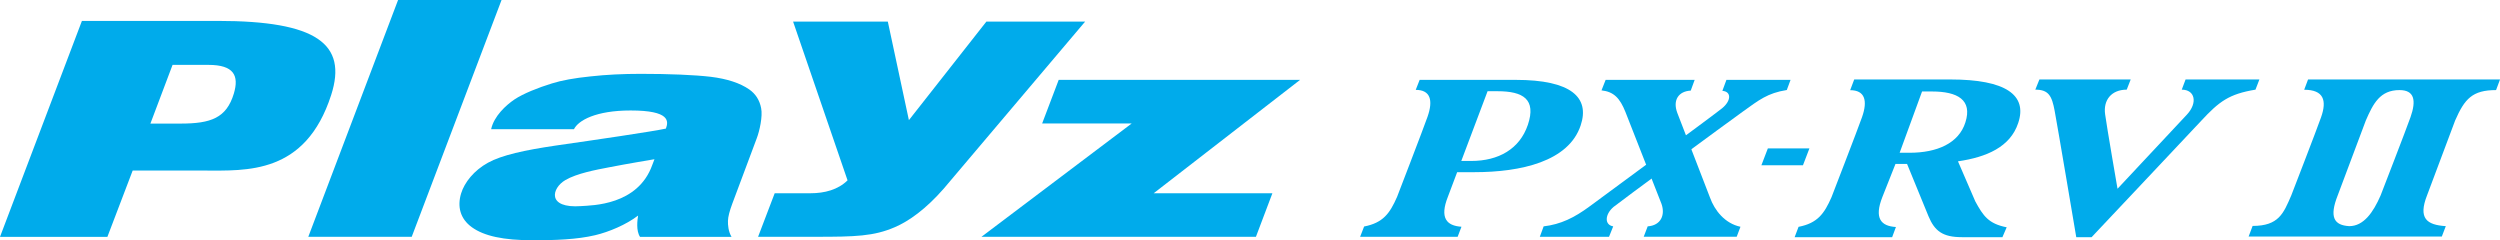 <?xml version="1.0" encoding="UTF-8"?>
<svg xmlns="http://www.w3.org/2000/svg" version="1.1" viewBox="0 0 1040.38 100">
  <defs>
    <style>
      .st0 {
        fill: #00abeb;
      }
    </style>
  </defs>
  <path class="st0" d="M960.5,33.08l-1.61,4.27c8.14,0,9.51,4.45,7.02,11.48-1.77,5.06-12.4,32.51-12.4,32.51-3.22,7.43-5.17,12.68-16.08,12.68l-1.66,4.41h80.4l1.65-4.32c-7.98-.51-11.55-3.24-7.79-12.84l11.68-31.12c3.96-9.04,7.16-12.66,17.03-12.66l1.65-4.41h-79.87ZM1003.11,48.83c-1.77,5.06-12.42,32.51-12.42,32.51-3.07,7.09-7.09,12.77-13.04,12.77-6.33-.36-8.41-3.71-4.79-12.84l11.68-31.12c3.09-7.11,5.93-12.66,14.02-12.66,6.17,0,7.07,4.21,4.56,11.34Z"/>
  <g>
    <path class="st0" d="M735.68,61.77h17.31l-2.68,7h-17.3l2.68-7Z"/>
    <path class="st0" d="M640.8,98.54l1.59-4.34c7.09-.83,12.75-3.58,19.19-8.35,6.47-4.79,51.27-37.7,55.12-40.83,3.8-3.15,3.87-6.91.07-7.21l1.68-4.56h26.69l-1.56,4.21c-8.03,1.27-11.59,4.18-18.28,8.97-6.71,4.79-51.64,37.88-53.8,39.67-3.67,3.11-3.87,7.5-.16,8.1l-1.74,4.34h-28.81Z"/>
    <path class="st0" d="M684.03,98.54l1.66-4.34c5.48-.38,7.38-4.7,5.75-9.35l-15.01-38.25c-2.3-5.73-4.81-8.43-9.96-8.99l1.72-4.38h37.05l-1.64,4.48c-4.99.24-7.6,3.89-5.59,9.26l13.62,35.28c1.9,5.26,6.11,10.72,12.67,12.12l-1.57,4.16h-38.7Z"/>
    <path class="st0" d="M606.6,98.54l1.59-4.18c-6.17-.41-9.17-3.62-5.62-12.55l3.83-10.16h7.14c19.4,0,39.24-4.45,44.25-19.44,3.92-11.66-3.96-18.97-26.98-18.97h-40.02l-1.63,4.16c6.06,0,7.36,4.25,4.9,11.23-1.74,4.97-12.64,33.24-12.64,33.24-3.04,6.96-5.84,10.85-13.74,12.39l-1.66,4.28h40.58ZM635.82,51.95c-3.42,10.07-12.21,15.03-23.56,15.03h-4.14l10.94-29.02h4.12c10.69,0,16.22,3.34,12.64,14Z"/>
    <path class="st0" d="M771.63,33.08l-1.68,4.45c6.08,0,7.4,4.27,4.92,11.27-1.75,4.97-12.68,33.25-12.68,33.25-3.04,6.91-5.82,10.81-13.72,12.35l-1.63,4.3h40.58l1.57-4.23c-6.17-.36-9.17-3.56-5.62-12.53l5.44-13.73h4.81c1.7,4.11,6.56,16.08,8.93,21.79,2.57,6.17,5.95,8.7,13.89,8.7h16.87l1.77-4.11c-7.56-1.48-9.76-4.74-13.05-10.76l-7.22-16.69c11.9-1.74,21.75-5.95,25.06-15.93,3.94-11.68-5.21-18.14-28.21-18.14h-40.04ZM799.87,38.07h4.14c10.63,0,16.89,3.49,13.89,12.86-2.75,8.75-11.86,12.64-23.2,12.64h-4.16l9.33-25.5Z"/>
    <path class="st0" d="M909.53,33.08l-1.59,4.23c5.5,0,6.73,5.43,2.17,10.36-1.97,2.06-28.9,30.88-28.9,30.88,0,0-4.48-25.89-5.16-30.99-.83-5.91,2.62-10.25,8.99-10.25l1.65-4.23h-37.99l-1.7,4.23c5.53,0,6.89,2.57,8.05,8.81,1.09,5.71,8.99,52.58,8.99,52.58h6.38s39.47-41.84,45.6-48.41c7.5-8.08,11.57-11.16,22.6-12.98l1.63-4.23h-30.72Z"/>
  </g>
  <path class="st0" d="M330.07,8.99h39.4l8.77,41.01,32.24-41.01h41.1l-58.9,69.58c-7.43,8.46-14.36,13.42-20.29,15.97-8.79,3.8-16.53,4-32.93,4h-23.98l6.91-18.12h14.99c5.73,0,11.39-1.46,15.33-5.37l-22.66-66.06Z"/>
  <polygon class="st0" points="529.51 80.42 480.11 80.42 541.03 33.24 440.58 33.24 433.69 51.38 470.96 51.38 408.44 98.54 522.66 98.54 529.51 80.42"/>
  <polygon class="st0" points="165.66 0 208.72 0 171.34 98.54 128.3 98.54 165.66 0"/>
  <path class="st0" d="M204.39,53.76c1.16-5.41,6.18-10,9.76-12.41,3.6-2.39,9.75-4.86,15.5-6.62,4.12-1.3,9.46-2.26,16.02-2.93,6.62-.74,13.6-1.07,20.96-1.07,11.9,0,22.33.43,29.17,1.23,6.83.85,12.15,2.59,16,5.26,2.62,1.83,4.3,4.41,4.95,7.79.69,3.38-.65,9.48-1.84,12.57l-10.16,27.16c-1.14,3.06-1.77,5.46-1.81,7.16-.05,1.74.15,4.38,1.48,6.66h-38.08c-1.7-2.59-1.09-6.98-.8-8.86-4.96,3.81-12.15,6.82-17.85,8.17-7.65,1.81-16.69,2.11-25.93,2.11-12.35,0-20.33-1.79-25.35-5.39-4.99-3.58-6.15-8.72-4.52-14.1,1.39-4.56,5.35-9.57,11.19-12.78,5.73-3.16,15.15-5.21,28.12-7.13,16.47-2.35,40.49-5.88,45.91-7.07,1.14-3.07,1.77-7.54-14.67-7.54-14.54,0-21.79,4.16-23.58,7.78h-34.48ZM272.37,66.26s-11.85,1.97-18.72,3.33c-5.77,1.1-13.52,2.55-18.34,5.33-5.75,3.33-7.9,11.92,6.56,10.85,4.48-.33,23.56-.25,29.58-17.12l.91-2.39Z"/>
  <path class="st0" d="M34.09,8.7h56.53c41.14,0,54.03,9.57,47.2,30.83-10.7,33.2-35.24,31.45-52.95,31.45h-29.66l-10.52,27.59H0L34.09,8.7M62.59,51.43h12.55c12.62,0,19.11-2.3,22.19-12.53,2.19-7.4.05-11.9-10.58-11.9h-14.94l-9.22,24.43Z"/>
</svg>